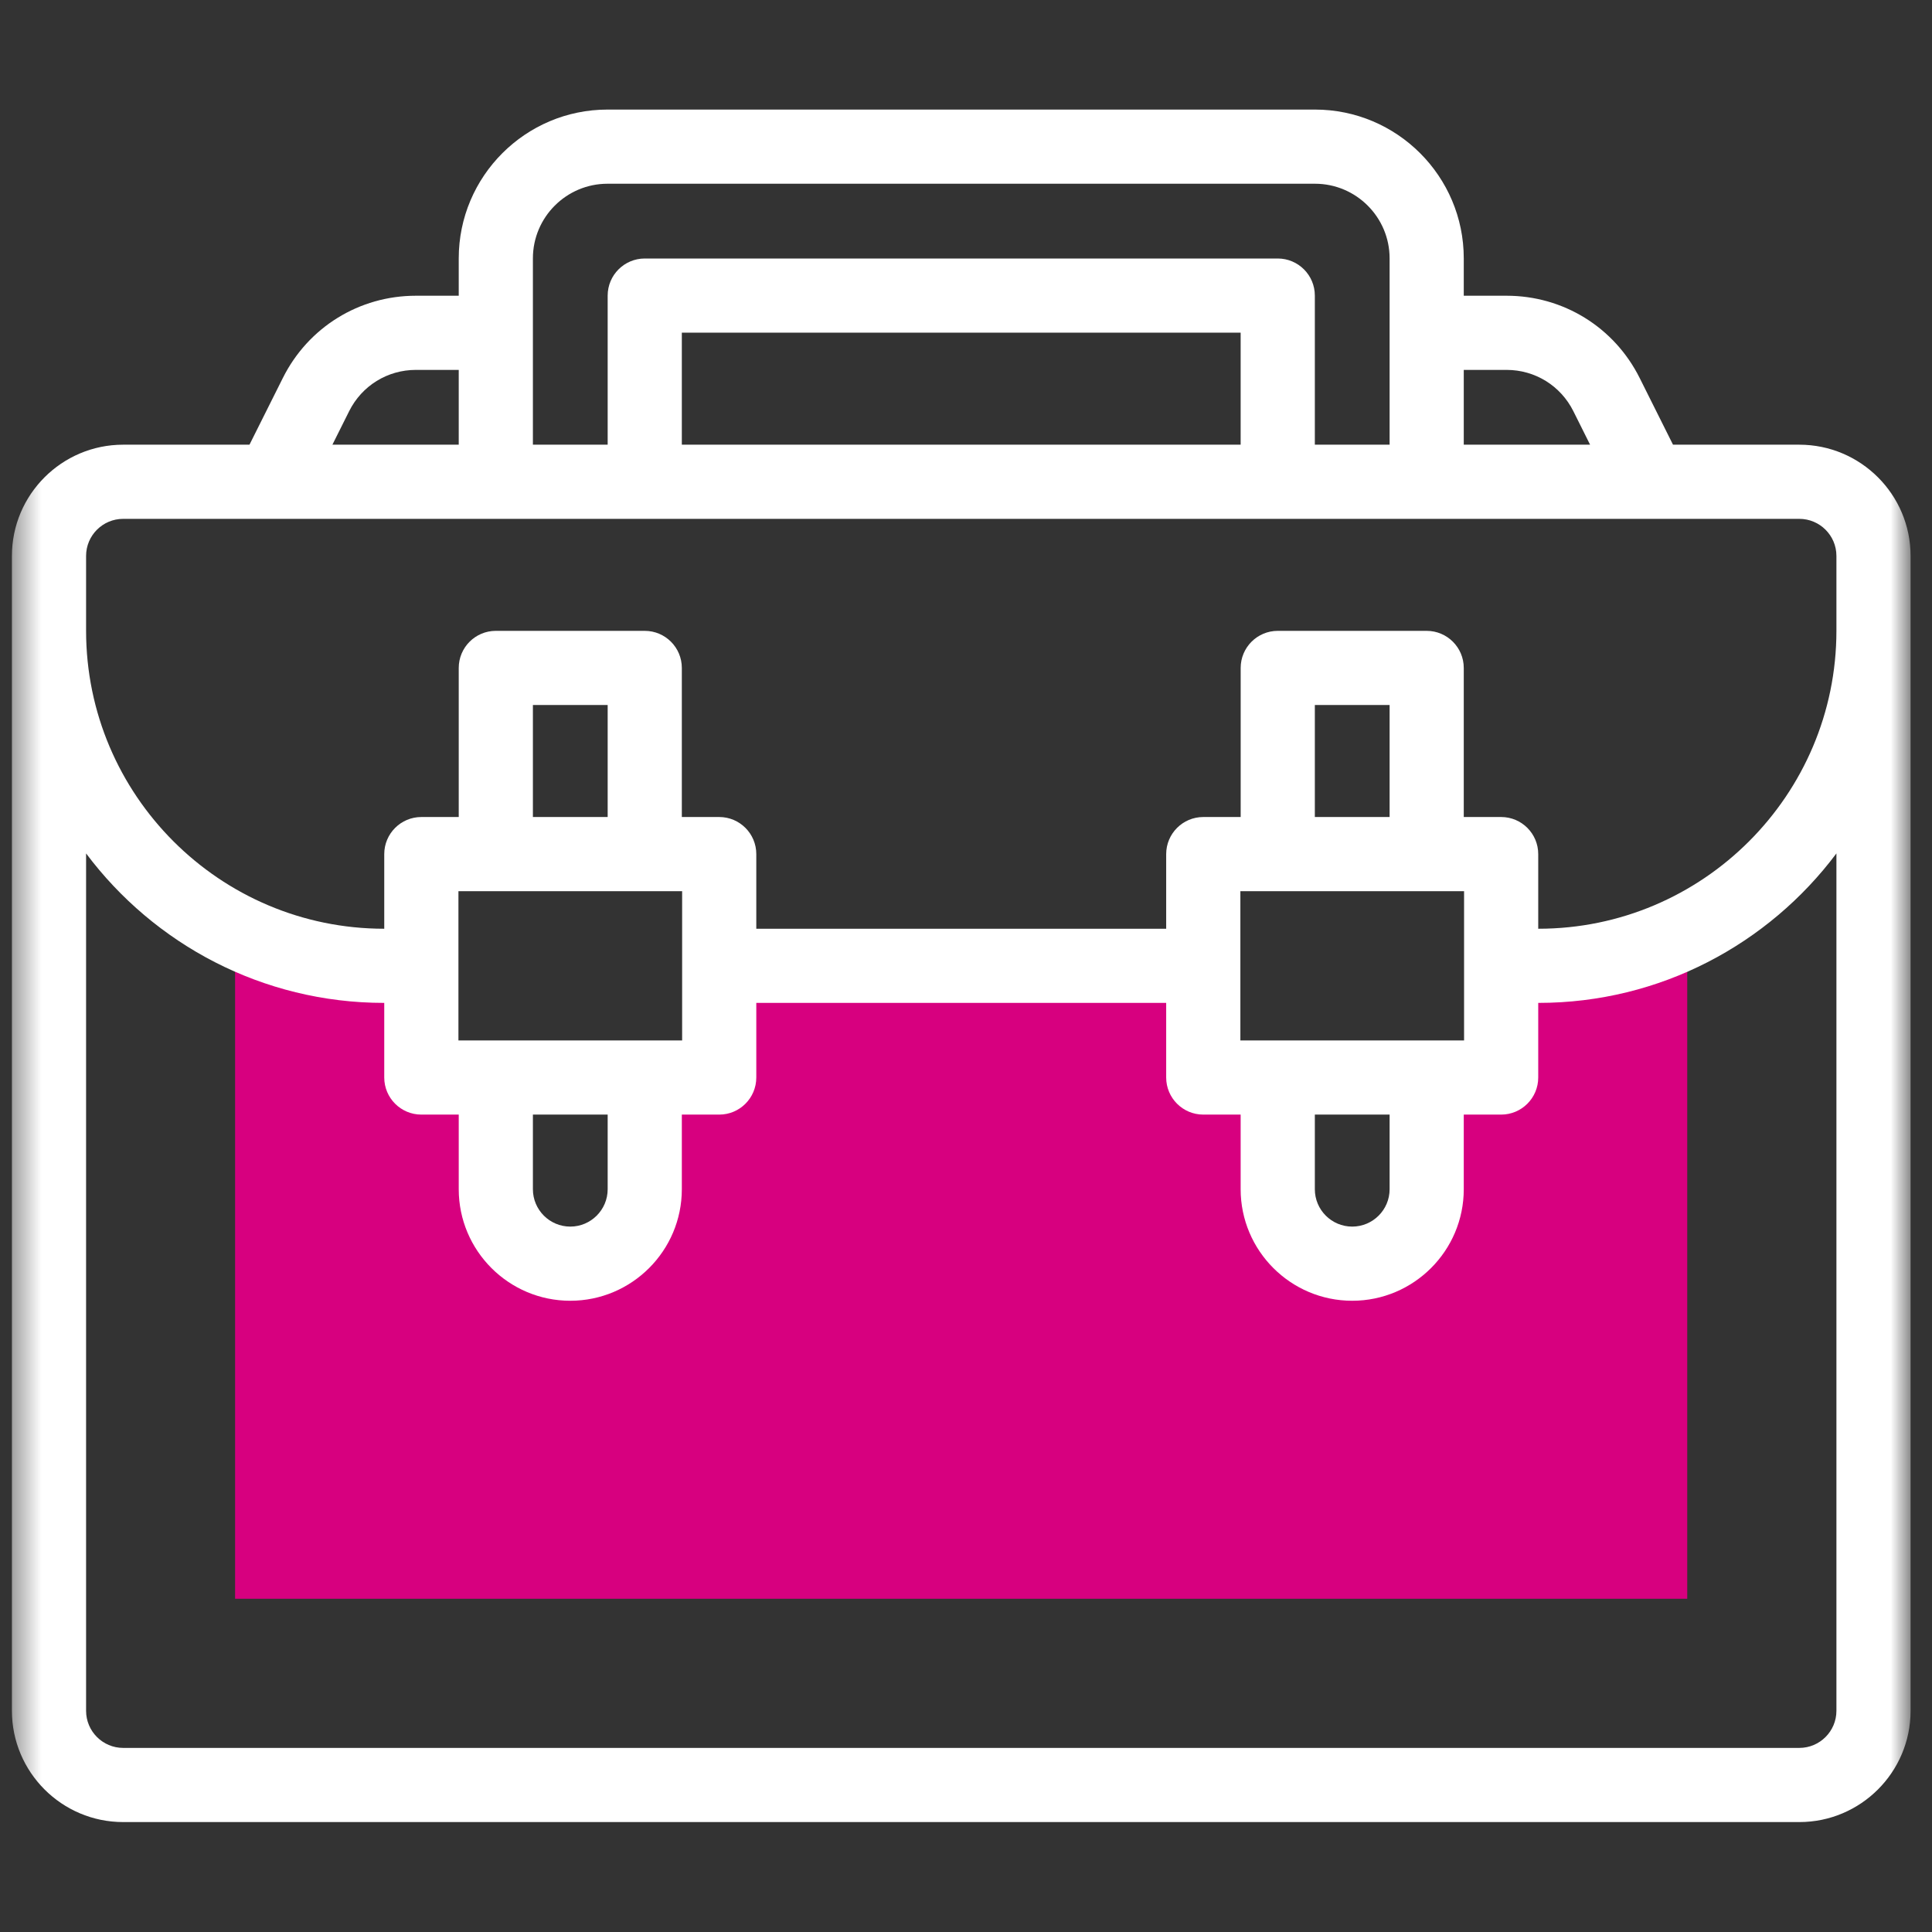 <svg width="70" height="70" viewBox="0 0 70 70" fill="none" xmlns="http://www.w3.org/2000/svg">
<rect x="0" y="0" width="70" height="70" fill="#333333" stroke="none"/>
<mask id="mask0_761_4629" style="mask-type:luminance" maskUnits="userSpaceOnUse" x="0" y="0" width="70" height="70">
<path d="M69.224 0.595H0.432V69.387H69.224V0.595Z" fill="white"/>
</mask>
<g mask="url(#mask0_761_4629)">
<path d="M54.387 34.993V39.04H51.688V43.087C51.688 44.578 50.48 45.786 48.99 45.786C47.5 45.786 46.292 44.578 46.292 43.087V39.04H43.594V34.993H26.056V39.04H23.358V43.087C23.358 44.578 22.15 45.786 20.659 45.786C19.169 45.786 17.961 44.578 17.961 43.087V39.04H15.263V34.993C14.495 34.925 11.776 35.348 8.521 33.731H8.518V57.927H61.132V33.731H61.129C59.504 34.538 57.673 34.993 55.736 34.993H54.387Z" fill="#D7007F"/>
<path d="M65.193 16.112H60.616L59.408 13.695C58.489 11.857 56.641 10.715 54.586 10.715H53.035V9.361C53.035 6.388 50.617 3.97 47.644 3.97H22.012C19.039 3.97 16.621 6.388 16.621 9.361V10.715H15.069C13.014 10.715 11.167 11.857 10.248 13.695L9.039 16.112H4.462C2.24 16.112 0.432 17.92 0.432 20.142V61.986C0.432 64.209 2.24 66.017 4.462 66.017H65.193C67.416 66.017 69.224 64.209 69.224 61.986C69.224 58.852 69.224 22.079 69.224 20.142C69.224 17.92 67.416 16.112 65.193 16.112ZM54.586 13.402C55.617 13.402 56.544 13.975 57.005 14.897L57.612 16.112H53.035V13.402H54.586ZM19.308 9.361C19.308 7.87 20.521 6.657 22.012 6.657H47.644C49.135 6.657 50.348 7.87 50.348 9.361V16.112H47.639V10.71C47.639 9.968 47.037 9.366 46.295 9.366H23.361C22.619 9.366 22.017 9.968 22.017 10.71V16.112H19.308V9.361ZM24.704 16.112V12.053H44.951V16.112H24.704ZM12.651 14.897C13.112 13.975 14.039 13.402 15.069 13.402H16.621V16.112H12.044L12.651 14.897ZM3.119 20.142C3.119 19.401 3.722 18.799 4.462 18.799C12.765 18.799 56.617 18.799 65.193 18.799C65.934 18.799 66.537 19.401 66.537 20.142V22.852C66.537 28.805 61.693 33.65 55.739 33.65H55.733V30.946C55.733 30.204 55.132 29.602 54.39 29.602H53.035V24.201C53.035 23.459 52.433 22.857 51.691 22.857H46.295C45.553 22.857 44.952 23.459 44.952 24.201V29.602H43.597C42.855 29.602 42.253 30.204 42.253 30.946V33.65H27.402V30.946C27.402 30.204 26.801 29.602 26.059 29.602H24.704V24.201C24.704 23.459 24.103 22.857 23.361 22.857H17.964C17.222 22.857 16.621 23.459 16.621 24.201V29.602H15.266C14.524 29.602 13.922 30.204 13.922 30.946V33.65H13.917C7.963 33.65 3.119 28.805 3.119 22.852C3.119 21.91 3.119 21.103 3.119 20.142ZM47.639 40.384H50.348V43.088C50.348 43.835 49.74 44.442 48.993 44.442C48.246 44.442 47.639 43.835 47.639 43.088V40.384ZM44.941 37.697V32.29H53.046V37.697C51.071 37.697 46.486 37.697 44.941 37.697ZM50.348 29.602H47.639V25.544H50.348V29.602ZM19.308 40.384H22.017V43.088C22.017 43.835 21.409 44.442 20.662 44.442C19.916 44.442 19.308 43.835 19.308 43.088V40.384ZM16.61 37.697V32.29H24.715V37.697C22.74 37.697 18.155 37.697 16.61 37.697ZM22.017 29.602H19.308V25.544H22.017V29.602ZM66.537 61.986C66.537 62.727 65.934 63.33 65.193 63.33H4.462C3.722 63.33 3.119 62.727 3.119 61.986V30.921C5.581 34.207 9.505 36.337 13.917 36.337H13.922V39.04C13.922 39.782 14.524 40.384 15.266 40.384H16.621V43.088C16.621 45.316 18.434 47.129 20.662 47.129C22.891 47.129 24.704 45.316 24.704 43.088V40.384H26.059C26.801 40.384 27.402 39.782 27.402 39.04V36.337H42.253V39.04C42.253 39.782 42.855 40.384 43.597 40.384H44.951V43.088C44.951 45.316 46.764 47.129 48.993 47.129C51.222 47.129 53.035 45.316 53.035 43.088V40.384H54.389C55.131 40.384 55.733 39.782 55.733 39.04V36.337H55.739C60.151 36.337 64.075 34.207 66.537 30.921L66.537 61.986Z" fill="white"/>
</g>
</svg>
